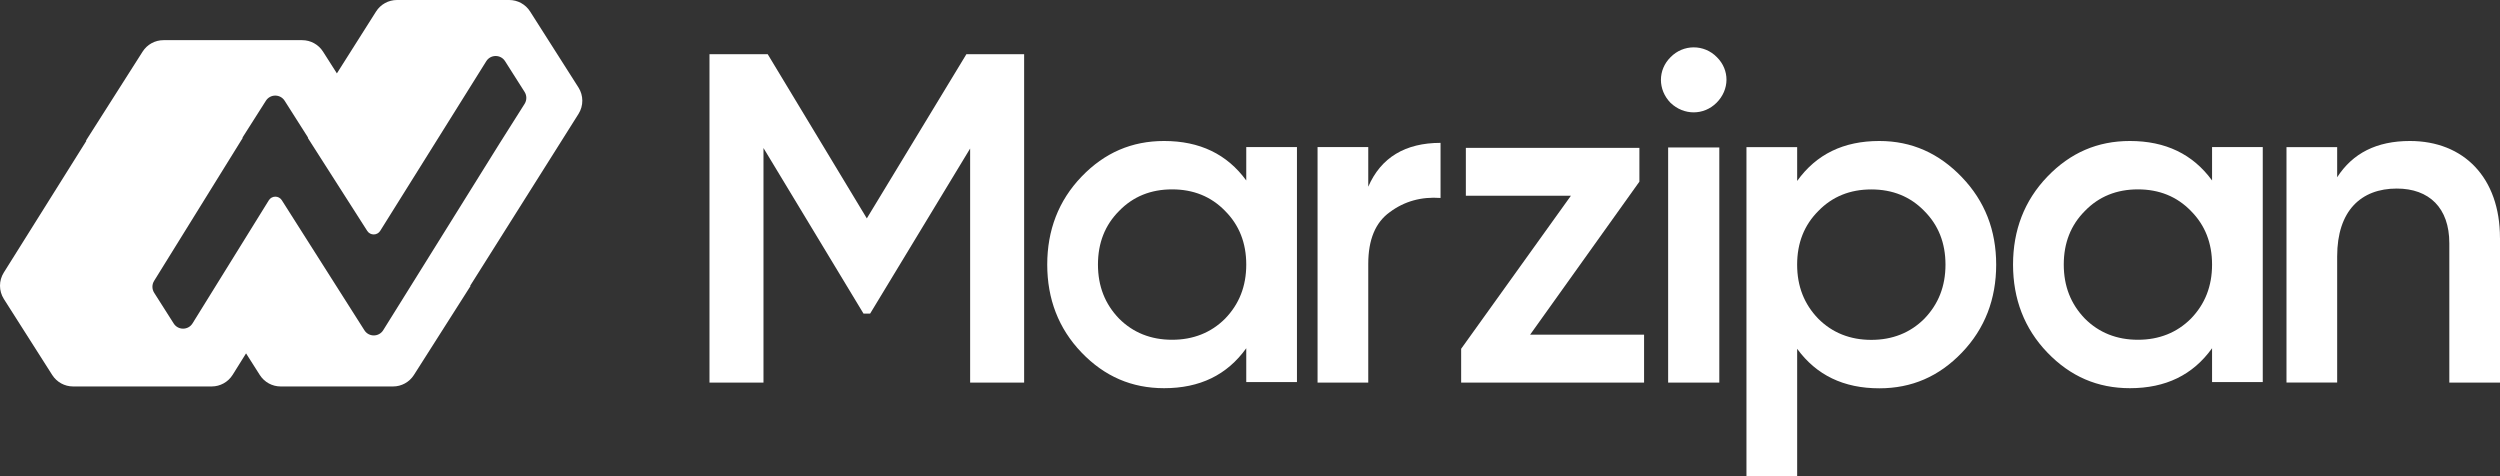 <?xml version="1.0" encoding="UTF-8"?>
<svg width="8552px" height="1629px" viewBox="0 0 8552 1629" version="1.1" xmlns="http://www.w3.org/2000/svg" xmlns:xlink="http://www.w3.org/1999/xlink">
    <rect x="0" y="0" width="8552" height="1629" fill="#333333" stroke="none"/>
    <title>Group</title>
    <g id="Page-1" stroke="none" stroke-width="1" fill="none" fill-rule="evenodd">
        <g id="Artboard" transform="translate(-1121, -1276)" fill="#FFFFFF" fill-rule="nonzero">
            <g id="Group" transform="translate(1121, 1276)">
                <path d="M1978.768,299.173 L1813.25,39.084 C1797.722,14.748 1770.825,0 1741.971,0 L1357.922,0 C1328.848,0 1301.803,14.944 1286.349,39.5 L1152.417,251.047 L1104.955,176.473 C1089.428,152.137 1062.53,137.389 1033.677,137.389 L559.202,137.389 C530.349,137.389 503.451,152.113 487.924,176.473 L294.285,480.807 L295.165,482.202 L12.911,932.478 C-4.425,960.116 -4.279,995.238 13.205,1022.802 L178.723,1282.891 C194.25,1307.227 221.148,1321.976 250.002,1321.976 L724.109,1321.976 C753.183,1321.976 780.228,1307.032 795.681,1282.475 L841.701,1208.807 L888.821,1282.916 C904.348,1307.252 931.246,1322 960.099,1322 L1344.515,1322 C1373.369,1322 1400.267,1307.276 1415.794,1282.916 L1609.359,978.728 L1608.479,977.334 L1979.061,389.498 C1996.398,361.86 1996.325,326.738 1978.768,299.173 L1978.768,299.173 Z M1707.777,492.523 L1390.067,1002.582 L1310.737,1129.803 C1295.79,1153.314 1261.498,1153.314 1246.575,1129.803 L1166.561,1003.829 L964.06,684.969 C953.68,668.577 929.768,668.699 919.559,685.189 L658.586,1106.242 C643.81,1130.096 609.249,1130.292 594.204,1106.609 L527.355,1001.456 C519.515,989.101 519.417,973.345 527.135,960.892 L830.24,471.898 L829.483,470.65 L909.57,344.652 C924.517,321.141 958.784,321.141 973.732,344.652 L1053.819,470.65 L1053.062,471.898 L1256.247,789.878 C1266.652,806.147 1290.441,806.025 1300.65,789.633 L1663.331,209.522 C1678.157,185.741 1712.668,185.594 1727.689,209.228 L1794.514,314.43 C1802.378,326.81 1802.452,342.615 1794.685,355.043 L1707.777,492.523 Z" id="path1"></path>
                <g id="Marzipan-Type-Blackout" transform="translate(2427, 162)">
                    <polygon id="Path" points="1076.36 23.489 1076.36 1146.694 891.638 1146.694 891.638 346.055 549.479 910.866 526.956 910.866 184.722 344.394 184.722 1146.694 0 1146.694 0 23.489 199.234 23.489 538.218 585.054 878.789 23.489"></polygon>
                    <path d="M1836.198,341.105 L2009.632,341.105 L2009.632,1144.962 L1836.198,1144.962 L1836.198,1029.239 C1770.405,1120.909 1677.267,1165.913 1555.198,1165.913 C1444.385,1165.913 1351.323,1125.75 1272.613,1043.761 C1193.902,961.772 1155.378,860.496 1155.378,743.109 C1155.378,625.723 1193.902,524.446 1272.613,442.457 C1351.323,360.468 1444.385,320.306 1555.198,320.306 C1677.192,320.306 1770.329,365.309 1836.198,455.315 L1836.198,341.181 L1836.198,341.105 Z M1582.543,1000.271 C1654.757,1000.271 1715.791,976.143 1763.984,927.887 C1812.177,878.043 1836.198,816.93 1836.198,743.034 C1836.198,669.137 1812.102,608.024 1763.984,559.768 C1715.791,509.924 1654.832,485.797 1582.543,485.797 C1510.254,485.797 1449.295,509.924 1401.102,559.768 C1352.909,608.024 1328.888,669.062 1328.888,743.034 C1328.888,817.005 1352.984,878.043 1401.102,927.887 C1449.295,976.143 1510.254,1000.271 1582.543,1000.271 Z" id="Shape"></path>
                    <path d="M2253.608,476.551 C2296.964,376.658 2380.428,326.712 2500.828,326.712 L2500.828,515.204 C2435.039,510.353 2377.18,526.497 2327.404,563.559 C2277.627,599.029 2253.532,658.6 2253.532,740.758 L2253.532,1146.694 L2080.108,1146.694 L2080.108,341.188 L2253.532,341.188 L2253.532,476.475 L2253.608,476.551 Z" id="Path"></path>
                    <polygon id="Path" points="2807.183 982.896 3197.045 982.896 3197.045 1146.694 2571.304 1146.694 2571.304 1031.099 2946.749 507.593 2587.382 507.593 2587.382 343.795 3181.043 343.795 3181.043 459.391 2807.183 982.896"></polygon>
                    <path d="M3287.527,189.782 C3243.767,144.763 3243.767,77.195 3287.527,33.765 C3331.286,-11.255 3402.567,-11.255 3446.327,33.765 C3490.086,77.195 3490.086,144.763 3444.726,189.782 C3400.966,233.213 3332.887,233.213 3287.527,189.782 Z M3279.369,1146.694 L3279.369,342.546 L3454.408,342.546 L3454.408,1146.694 L3279.369,1146.694 Z" id="Shape"></path>
                    <path d="M4284.309,444.236 C4363.019,526.251 4401.543,625.97 4401.543,743.393 C4401.543,860.817 4363.019,962.125 4284.309,1044.139 C4205.599,1126.154 4112.536,1166.329 4001.723,1166.329 C3879.73,1166.329 3786.592,1121.312 3720.723,1031.202 L3720.723,1467 L3547.289,1467 L3547.289,341.263 L3720.723,341.263 L3720.723,457.022 C3786.516,365.323 3879.654,320.306 4001.723,320.306 C4112.536,320.306 4205.599,362.145 4284.309,444.16 L4284.309,444.236 Z M3974.378,1000.635 C4046.592,1000.635 4107.626,976.5 4155.819,928.229 C4204.012,878.37 4228.109,817.237 4228.109,743.318 C4228.109,669.398 4204.012,608.265 4155.819,559.995 C4107.626,510.135 4046.668,486 3974.378,486 C3902.089,486 3841.13,510.135 3792.937,559.995 C3744.744,608.265 3720.648,669.323 3720.648,743.318 C3720.648,817.312 3744.744,878.37 3792.937,928.229 C3841.13,976.5 3902.089,1000.635 3974.378,1000.635 Z" id="Shape"></path>
                    <path d="M5140.025,341.105 L5313.459,341.105 L5313.459,1144.962 L5140.025,1144.962 L5140.025,1029.239 C5074.232,1120.909 4981.094,1165.913 4859.025,1165.913 C4748.212,1165.913 4655.149,1125.75 4576.439,1043.761 C4497.729,961.772 4459.205,860.496 4459.205,743.109 C4459.205,625.723 4497.729,524.446 4576.439,442.457 C4655.149,360.468 4748.212,320.306 4859.025,320.306 C4981.018,320.306 5074.156,365.309 5140.025,455.315 L5140.025,341.181 L5140.025,341.105 Z M4886.37,1000.271 C4958.584,1000.271 5019.618,976.143 5067.811,927.887 C5116.004,878.043 5140.025,816.93 5140.025,743.034 C5140.025,669.137 5115.928,608.024 5067.811,559.768 C5019.618,509.924 4958.659,485.797 4886.37,485.797 C4814.08,485.797 4753.122,509.924 4704.929,559.768 C4656.736,608.024 4632.715,669.062 4632.715,743.034 C4632.715,817.005 4656.811,878.043 4704.929,927.887 C4753.122,976.143 4814.08,1000.271 4886.37,1000.271 Z" id="Shape"></path>
                    <path d="M6125,652.225 L6125,1146.694 L5951.634,1146.694 L5951.634,669.882 C5951.634,549.088 5882.62,483.007 5771.85,483.007 C5649.905,483.007 5567.979,558.712 5567.979,714.972 L5567.979,1146.619 L5394.613,1146.619 L5394.613,341.297 L5567.979,341.297 L5567.979,444.359 C5620.91,362.212 5702.76,320.306 5816.777,320.306 C6001.318,320.306 6124.924,445.95 6124.924,652.149 L6125,652.225 Z" id="Path"></path>
                </g>
            </g>
        </g>
    </g>
</svg>